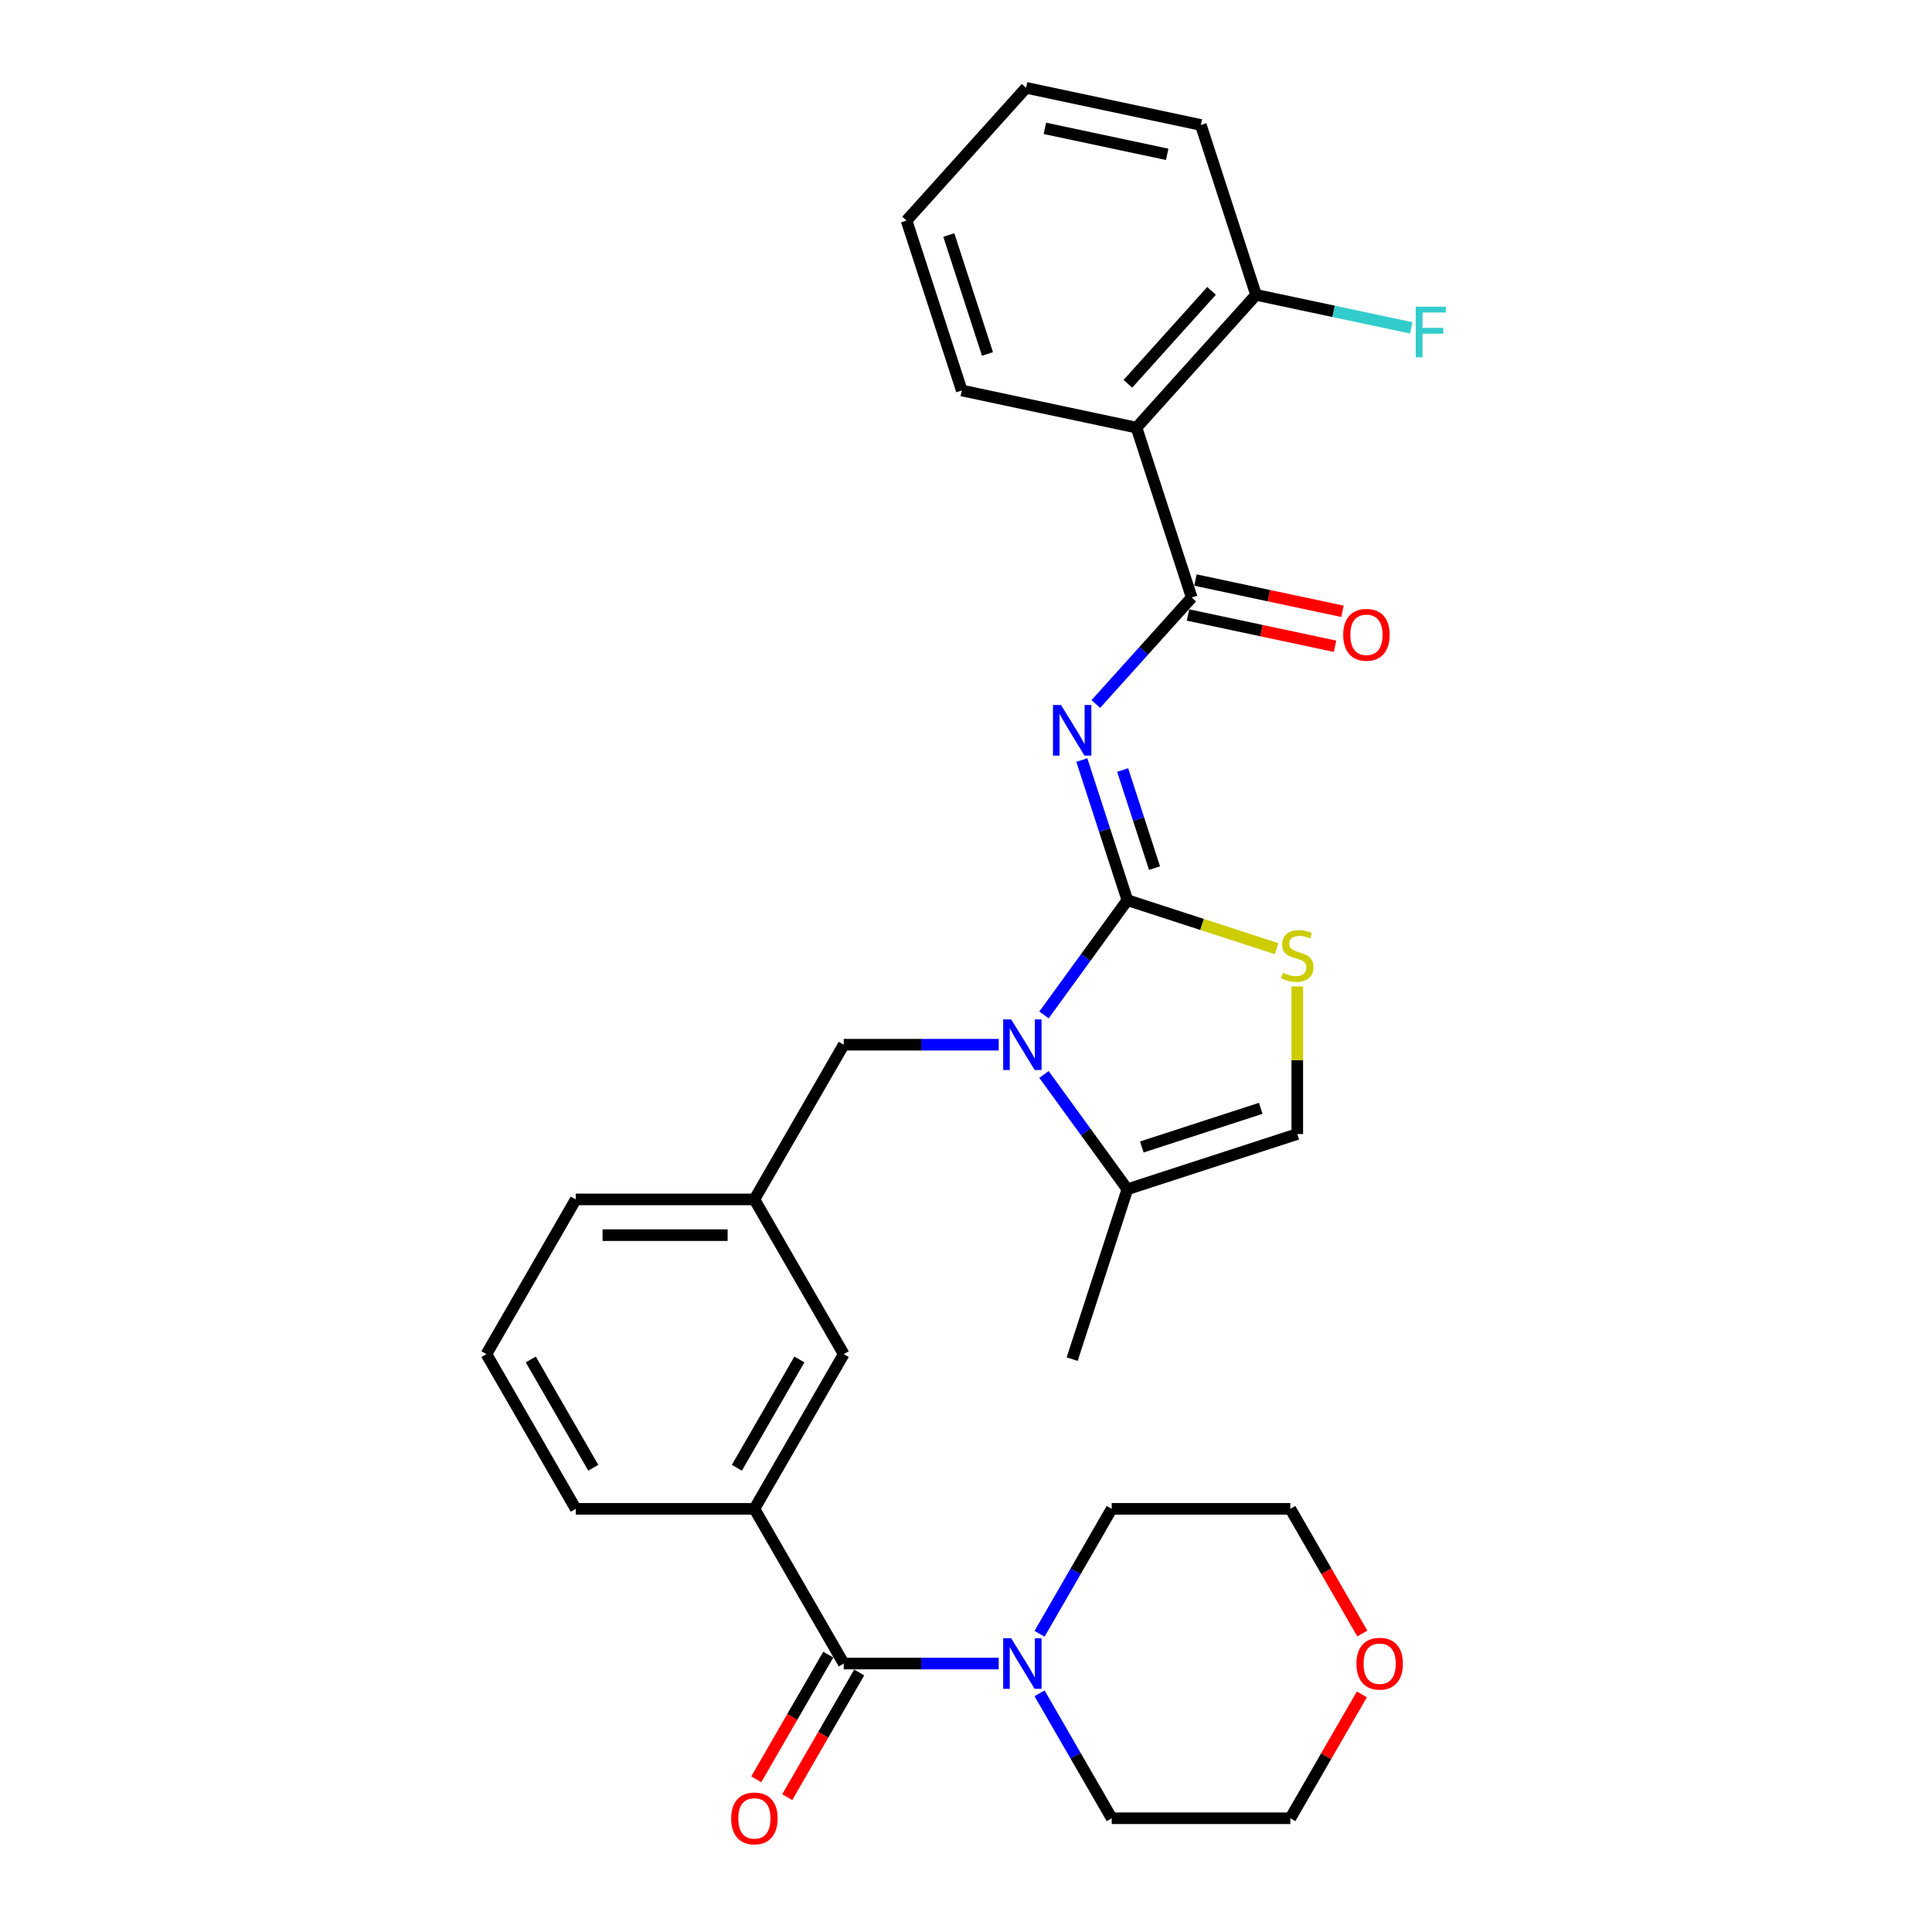 <?xml version='1.0' encoding='iso-8859-1'?>
<svg version='1.1' baseProfile='full'
              xmlns='http://www.w3.org/2000/svg'
                      xmlns:rdkit='http://www.rdkit.org/xml'
                      xmlns:xlink='http://www.w3.org/1999/xlink'
                  xml:space='preserve'
width='1000px' height='1000px' viewBox='0 0 1000 1000'>
<!-- END OF HEADER -->
<rect style='opacity:1.0;fill:#FFFFFF;stroke:none' width='1000' height='1000' x='0' y='0'> </rect>
<path class='bond-0' d='M 704.895,877.012 L 686.385,909.071' style='fill:none;fill-rule:evenodd;stroke:#FF0000;stroke-width:6px;stroke-linecap:butt;stroke-linejoin:miter;stroke-opacity:1' />
<path class='bond-0' d='M 686.385,909.071 L 667.876,941.13' style='fill:none;fill-rule:evenodd;stroke:#000000;stroke-width:6px;stroke-linecap:butt;stroke-linejoin:miter;stroke-opacity:1' />
<path class='bond-1' d='M 705.13,845.499 L 686.503,813.237' style='fill:none;fill-rule:evenodd;stroke:#FF0000;stroke-width:6px;stroke-linecap:butt;stroke-linejoin:miter;stroke-opacity:1' />
<path class='bond-1' d='M 686.503,813.237 L 667.876,780.974' style='fill:none;fill-rule:evenodd;stroke:#000000;stroke-width:6px;stroke-linecap:butt;stroke-linejoin:miter;stroke-opacity:1' />
<path class='bond-2' d='M 436.71,861.052 L 476.822,861.052' style='fill:none;fill-rule:evenodd;stroke:#000000;stroke-width:6px;stroke-linecap:butt;stroke-linejoin:miter;stroke-opacity:1' />
<path class='bond-2' d='M 476.822,861.052 L 516.934,861.052' style='fill:none;fill-rule:evenodd;stroke:#0000FF;stroke-width:6px;stroke-linecap:butt;stroke-linejoin:miter;stroke-opacity:1' />
<path class='bond-3' d='M 428.703,856.429 L 410.076,888.691' style='fill:none;fill-rule:evenodd;stroke:#000000;stroke-width:6px;stroke-linecap:butt;stroke-linejoin:miter;stroke-opacity:1' />
<path class='bond-3' d='M 410.076,888.691 L 391.449,920.954' style='fill:none;fill-rule:evenodd;stroke:#FF0000;stroke-width:6px;stroke-linecap:butt;stroke-linejoin:miter;stroke-opacity:1' />
<path class='bond-3' d='M 444.718,865.675 L 426.091,897.938' style='fill:none;fill-rule:evenodd;stroke:#000000;stroke-width:6px;stroke-linecap:butt;stroke-linejoin:miter;stroke-opacity:1' />
<path class='bond-3' d='M 426.091,897.938 L 407.464,930.201' style='fill:none;fill-rule:evenodd;stroke:#FF0000;stroke-width:6px;stroke-linecap:butt;stroke-linejoin:miter;stroke-opacity:1' />
<path class='bond-4' d='M 436.71,861.052 L 390.477,780.974' style='fill:none;fill-rule:evenodd;stroke:#000000;stroke-width:6px;stroke-linecap:butt;stroke-linejoin:miter;stroke-opacity:1' />
<path class='bond-5' d='M 538.071,845.647 L 556.74,813.311' style='fill:none;fill-rule:evenodd;stroke:#0000FF;stroke-width:6px;stroke-linecap:butt;stroke-linejoin:miter;stroke-opacity:1' />
<path class='bond-5' d='M 556.74,813.311 L 575.41,780.974' style='fill:none;fill-rule:evenodd;stroke:#000000;stroke-width:6px;stroke-linecap:butt;stroke-linejoin:miter;stroke-opacity:1' />
<path class='bond-6' d='M 538.071,876.457 L 556.74,908.794' style='fill:none;fill-rule:evenodd;stroke:#0000FF;stroke-width:6px;stroke-linecap:butt;stroke-linejoin:miter;stroke-opacity:1' />
<path class='bond-6' d='M 556.74,908.794 L 575.41,941.13' style='fill:none;fill-rule:evenodd;stroke:#000000;stroke-width:6px;stroke-linecap:butt;stroke-linejoin:miter;stroke-opacity:1' />
<path class='bond-7' d='M 575.41,780.974 L 667.876,780.974' style='fill:none;fill-rule:evenodd;stroke:#000000;stroke-width:6px;stroke-linecap:butt;stroke-linejoin:miter;stroke-opacity:1' />
<path class='bond-8' d='M 583.527,615.546 L 554.953,703.487' style='fill:none;fill-rule:evenodd;stroke:#000000;stroke-width:6px;stroke-linecap:butt;stroke-linejoin:miter;stroke-opacity:1' />
<path class='bond-9' d='M 583.527,615.546 L 671.468,586.973' style='fill:none;fill-rule:evenodd;stroke:#000000;stroke-width:6px;stroke-linecap:butt;stroke-linejoin:miter;stroke-opacity:1' />
<path class='bond-9' d='M 591.003,593.672 L 652.562,573.671' style='fill:none;fill-rule:evenodd;stroke:#000000;stroke-width:6px;stroke-linecap:butt;stroke-linejoin:miter;stroke-opacity:1' />
<path class='bond-10' d='M 583.527,615.546 L 561.948,585.845' style='fill:none;fill-rule:evenodd;stroke:#000000;stroke-width:6px;stroke-linecap:butt;stroke-linejoin:miter;stroke-opacity:1' />
<path class='bond-10' d='M 561.948,585.845 L 540.369,556.144' style='fill:none;fill-rule:evenodd;stroke:#0000FF;stroke-width:6px;stroke-linecap:butt;stroke-linejoin:miter;stroke-opacity:1' />
<path class='bond-11' d='M 671.468,586.973 L 671.468,548.775' style='fill:none;fill-rule:evenodd;stroke:#000000;stroke-width:6px;stroke-linecap:butt;stroke-linejoin:miter;stroke-opacity:1' />
<path class='bond-11' d='M 671.468,548.775 L 671.468,510.577' style='fill:none;fill-rule:evenodd;stroke:#CCCC00;stroke-width:6px;stroke-linecap:butt;stroke-linejoin:miter;stroke-opacity:1' />
<path class='bond-12' d='M 660.76,491.027 L 622.143,478.48' style='fill:none;fill-rule:evenodd;stroke:#CCCC00;stroke-width:6px;stroke-linecap:butt;stroke-linejoin:miter;stroke-opacity:1' />
<path class='bond-12' d='M 622.143,478.48 L 583.527,465.933' style='fill:none;fill-rule:evenodd;stroke:#000000;stroke-width:6px;stroke-linecap:butt;stroke-linejoin:miter;stroke-opacity:1' />
<path class='bond-13' d='M 583.527,465.933 L 561.948,495.634' style='fill:none;fill-rule:evenodd;stroke:#000000;stroke-width:6px;stroke-linecap:butt;stroke-linejoin:miter;stroke-opacity:1' />
<path class='bond-13' d='M 561.948,495.634 L 540.369,525.335' style='fill:none;fill-rule:evenodd;stroke:#0000FF;stroke-width:6px;stroke-linecap:butt;stroke-linejoin:miter;stroke-opacity:1' />
<path class='bond-14' d='M 583.527,465.933 L 571.743,429.665' style='fill:none;fill-rule:evenodd;stroke:#000000;stroke-width:6px;stroke-linecap:butt;stroke-linejoin:miter;stroke-opacity:1' />
<path class='bond-14' d='M 571.743,429.665 L 559.959,393.397' style='fill:none;fill-rule:evenodd;stroke:#0000FF;stroke-width:6px;stroke-linecap:butt;stroke-linejoin:miter;stroke-opacity:1' />
<path class='bond-14' d='M 597.58,449.338 L 589.331,423.95' style='fill:none;fill-rule:evenodd;stroke:#000000;stroke-width:6px;stroke-linecap:butt;stroke-linejoin:miter;stroke-opacity:1' />
<path class='bond-14' d='M 589.331,423.95 L 581.082,398.563' style='fill:none;fill-rule:evenodd;stroke:#0000FF;stroke-width:6px;stroke-linecap:butt;stroke-linejoin:miter;stroke-opacity:1' />
<path class='bond-15' d='M 516.934,540.74 L 476.822,540.74' style='fill:none;fill-rule:evenodd;stroke:#0000FF;stroke-width:6px;stroke-linecap:butt;stroke-linejoin:miter;stroke-opacity:1' />
<path class='bond-15' d='M 476.822,540.74 L 436.71,540.74' style='fill:none;fill-rule:evenodd;stroke:#000000;stroke-width:6px;stroke-linecap:butt;stroke-linejoin:miter;stroke-opacity:1' />
<path class='bond-16' d='M 298.011,780.974 L 251.778,700.896' style='fill:none;fill-rule:evenodd;stroke:#000000;stroke-width:6px;stroke-linecap:butt;stroke-linejoin:miter;stroke-opacity:1' />
<path class='bond-16' d='M 307.092,759.716 L 274.728,703.661' style='fill:none;fill-rule:evenodd;stroke:#000000;stroke-width:6px;stroke-linecap:butt;stroke-linejoin:miter;stroke-opacity:1' />
<path class='bond-17' d='M 298.011,780.974 L 390.477,780.974' style='fill:none;fill-rule:evenodd;stroke:#000000;stroke-width:6px;stroke-linecap:butt;stroke-linejoin:miter;stroke-opacity:1' />
<path class='bond-18' d='M 567.196,364.396 L 592.011,336.836' style='fill:none;fill-rule:evenodd;stroke:#0000FF;stroke-width:6px;stroke-linecap:butt;stroke-linejoin:miter;stroke-opacity:1' />
<path class='bond-18' d='M 592.011,336.836 L 616.825,309.276' style='fill:none;fill-rule:evenodd;stroke:#000000;stroke-width:6px;stroke-linecap:butt;stroke-linejoin:miter;stroke-opacity:1' />
<path class='bond-19' d='M 614.903,318.321 L 652.959,326.41' style='fill:none;fill-rule:evenodd;stroke:#000000;stroke-width:6px;stroke-linecap:butt;stroke-linejoin:miter;stroke-opacity:1' />
<path class='bond-19' d='M 652.959,326.41 L 691.016,334.499' style='fill:none;fill-rule:evenodd;stroke:#FF0000;stroke-width:6px;stroke-linecap:butt;stroke-linejoin:miter;stroke-opacity:1' />
<path class='bond-19' d='M 618.748,300.232 L 656.804,308.321' style='fill:none;fill-rule:evenodd;stroke:#000000;stroke-width:6px;stroke-linecap:butt;stroke-linejoin:miter;stroke-opacity:1' />
<path class='bond-19' d='M 656.804,308.321 L 694.861,316.41' style='fill:none;fill-rule:evenodd;stroke:#FF0000;stroke-width:6px;stroke-linecap:butt;stroke-linejoin:miter;stroke-opacity:1' />
<path class='bond-20' d='M 616.825,309.276 L 588.252,221.336' style='fill:none;fill-rule:evenodd;stroke:#000000;stroke-width:6px;stroke-linecap:butt;stroke-linejoin:miter;stroke-opacity:1' />
<path class='bond-21' d='M 251.778,700.896 L 298.011,620.818' style='fill:none;fill-rule:evenodd;stroke:#000000;stroke-width:6px;stroke-linecap:butt;stroke-linejoin:miter;stroke-opacity:1' />
<path class='bond-22' d='M 436.71,540.74 L 390.477,620.818' style='fill:none;fill-rule:evenodd;stroke:#000000;stroke-width:6px;stroke-linecap:butt;stroke-linejoin:miter;stroke-opacity:1' />
<path class='bond-23' d='M 298.011,620.818 L 390.477,620.818' style='fill:none;fill-rule:evenodd;stroke:#000000;stroke-width:6px;stroke-linecap:butt;stroke-linejoin:miter;stroke-opacity:1' />
<path class='bond-23' d='M 311.881,639.311 L 376.607,639.311' style='fill:none;fill-rule:evenodd;stroke:#000000;stroke-width:6px;stroke-linecap:butt;stroke-linejoin:miter;stroke-opacity:1' />
<path class='bond-24' d='M 390.477,620.818 L 436.71,700.896' style='fill:none;fill-rule:evenodd;stroke:#000000;stroke-width:6px;stroke-linecap:butt;stroke-linejoin:miter;stroke-opacity:1' />
<path class='bond-25' d='M 436.71,700.896 L 390.477,780.974' style='fill:none;fill-rule:evenodd;stroke:#000000;stroke-width:6px;stroke-linecap:butt;stroke-linejoin:miter;stroke-opacity:1' />
<path class='bond-25' d='M 413.76,703.661 L 381.397,759.716' style='fill:none;fill-rule:evenodd;stroke:#000000;stroke-width:6px;stroke-linecap:butt;stroke-linejoin:miter;stroke-opacity:1' />
<path class='bond-26' d='M 588.252,221.336 L 650.124,152.62' style='fill:none;fill-rule:evenodd;stroke:#000000;stroke-width:6px;stroke-linecap:butt;stroke-linejoin:miter;stroke-opacity:1' />
<path class='bond-26' d='M 583.789,198.654 L 627.1,150.553' style='fill:none;fill-rule:evenodd;stroke:#000000;stroke-width:6px;stroke-linecap:butt;stroke-linejoin:miter;stroke-opacity:1' />
<path class='bond-27' d='M 588.252,221.336 L 497.806,202.111' style='fill:none;fill-rule:evenodd;stroke:#000000;stroke-width:6px;stroke-linecap:butt;stroke-linejoin:miter;stroke-opacity:1' />
<path class='bond-28' d='M 650.124,152.62 L 690.298,161.159' style='fill:none;fill-rule:evenodd;stroke:#000000;stroke-width:6px;stroke-linecap:butt;stroke-linejoin:miter;stroke-opacity:1' />
<path class='bond-28' d='M 690.298,161.159 L 730.472,169.699' style='fill:none;fill-rule:evenodd;stroke:#33CCCC;stroke-width:6px;stroke-linecap:butt;stroke-linejoin:miter;stroke-opacity:1' />
<path class='bond-29' d='M 650.124,152.62 L 621.55,64.679' style='fill:none;fill-rule:evenodd;stroke:#000000;stroke-width:6px;stroke-linecap:butt;stroke-linejoin:miter;stroke-opacity:1' />
<path class='bond-30' d='M 497.806,202.111 L 469.232,114.17' style='fill:none;fill-rule:evenodd;stroke:#000000;stroke-width:6px;stroke-linecap:butt;stroke-linejoin:miter;stroke-opacity:1' />
<path class='bond-30' d='M 511.108,183.205 L 491.106,121.647' style='fill:none;fill-rule:evenodd;stroke:#000000;stroke-width:6px;stroke-linecap:butt;stroke-linejoin:miter;stroke-opacity:1' />
<path class='bond-31' d='M 621.55,64.679 L 531.104,45.455' style='fill:none;fill-rule:evenodd;stroke:#000000;stroke-width:6px;stroke-linecap:butt;stroke-linejoin:miter;stroke-opacity:1' />
<path class='bond-31' d='M 604.138,79.885 L 540.826,66.427' style='fill:none;fill-rule:evenodd;stroke:#000000;stroke-width:6px;stroke-linecap:butt;stroke-linejoin:miter;stroke-opacity:1' />
<path class='bond-32' d='M 469.232,114.17 L 531.104,45.455' style='fill:none;fill-rule:evenodd;stroke:#000000;stroke-width:6px;stroke-linecap:butt;stroke-linejoin:miter;stroke-opacity:1' />
<path class='bond-33' d='M 575.41,941.13 L 667.876,941.13' style='fill:none;fill-rule:evenodd;stroke:#000000;stroke-width:6px;stroke-linecap:butt;stroke-linejoin:miter;stroke-opacity:1' />
<path  class='atom-0' d='M 702.088 861.126
Q 702.088 854.838, 705.195 851.325
Q 708.302 847.811, 714.109 847.811
Q 719.916 847.811, 723.023 851.325
Q 726.13 854.838, 726.13 861.126
Q 726.13 867.488, 722.986 871.112
Q 719.842 874.7, 714.109 874.7
Q 708.339 874.7, 705.195 871.112
Q 702.088 867.525, 702.088 861.126
M 714.109 871.741
Q 718.104 871.741, 720.249 869.078
Q 722.431 866.378, 722.431 861.126
Q 722.431 855.985, 720.249 853.396
Q 718.104 850.77, 714.109 850.77
Q 710.115 850.77, 707.932 853.359
Q 705.787 855.948, 705.787 861.126
Q 705.787 866.415, 707.932 869.078
Q 710.115 871.741, 714.109 871.741
' fill='#FF0000'/>
<path  class='atom-2' d='M 523.388 847.959
L 531.969 861.829
Q 532.82 863.197, 534.188 865.675
Q 535.557 868.153, 535.631 868.301
L 535.631 847.959
L 539.107 847.959
L 539.107 874.145
L 535.52 874.145
L 526.31 858.981
Q 525.238 857.205, 524.091 855.171
Q 522.981 853.137, 522.648 852.508
L 522.648 874.145
L 519.246 874.145
L 519.246 847.959
L 523.388 847.959
' fill='#0000FF'/>
<path  class='atom-3' d='M 378.457 941.204
Q 378.457 934.916, 381.563 931.403
Q 384.67 927.889, 390.477 927.889
Q 396.284 927.889, 399.391 931.403
Q 402.498 934.916, 402.498 941.204
Q 402.498 947.566, 399.354 951.19
Q 396.21 954.778, 390.477 954.778
Q 384.707 954.778, 381.563 951.19
Q 378.457 947.603, 378.457 941.204
M 390.477 951.819
Q 394.472 951.819, 396.617 949.156
Q 398.799 946.456, 398.799 941.204
Q 398.799 936.063, 396.617 933.474
Q 394.472 930.848, 390.477 930.848
Q 386.483 930.848, 384.3 933.437
Q 382.155 936.026, 382.155 941.204
Q 382.155 946.493, 384.3 949.156
Q 386.483 951.819, 390.477 951.819
' fill='#FF0000'/>
<path  class='atom-7' d='M 664.07 503.494
Q 664.366 503.605, 665.587 504.123
Q 666.807 504.641, 668.139 504.974
Q 669.507 505.27, 670.839 505.27
Q 673.317 505.27, 674.759 504.086
Q 676.202 502.865, 676.202 500.757
Q 676.202 499.315, 675.462 498.427
Q 674.759 497.539, 673.65 497.059
Q 672.54 496.578, 670.691 496.023
Q 668.361 495.32, 666.955 494.654
Q 665.587 493.989, 664.588 492.583
Q 663.626 491.178, 663.626 488.811
Q 663.626 485.519, 665.846 483.484
Q 668.102 481.45, 672.54 481.45
Q 675.573 481.45, 679.013 482.893
L 678.162 485.741
Q 675.018 484.446, 672.651 484.446
Q 670.099 484.446, 668.694 485.519
Q 667.288 486.554, 667.325 488.367
Q 667.325 489.772, 668.028 490.623
Q 668.767 491.474, 669.803 491.954
Q 670.876 492.435, 672.651 492.99
Q 675.018 493.73, 676.424 494.469
Q 677.829 495.209, 678.828 496.726
Q 679.863 498.205, 679.863 500.757
Q 679.863 504.382, 677.422 506.342
Q 675.018 508.265, 670.987 508.265
Q 668.657 508.265, 666.881 507.748
Q 665.143 507.267, 663.072 506.416
L 664.07 503.494
' fill='#CCCC00'/>
<path  class='atom-9' d='M 523.388 527.646
L 531.969 541.516
Q 532.82 542.885, 534.188 545.363
Q 535.557 547.841, 535.631 547.989
L 535.631 527.646
L 539.107 527.646
L 539.107 553.833
L 535.52 553.833
L 526.31 538.668
Q 525.238 536.893, 524.091 534.859
Q 522.981 532.824, 522.648 532.196
L 522.648 553.833
L 519.246 553.833
L 519.246 527.646
L 523.388 527.646
' fill='#0000FF'/>
<path  class='atom-11' d='M 549.165 364.899
L 557.746 378.769
Q 558.596 380.137, 559.965 382.616
Q 561.333 385.094, 561.407 385.242
L 561.407 364.899
L 564.884 364.899
L 564.884 391.085
L 561.296 391.085
L 552.087 375.921
Q 551.014 374.146, 549.868 372.111
Q 548.758 370.077, 548.425 369.448
L 548.425 391.085
L 545.022 391.085
L 545.022 364.899
L 549.165 364.899
' fill='#0000FF'/>
<path  class='atom-14' d='M 695.25 328.575
Q 695.25 322.287, 698.357 318.774
Q 701.464 315.26, 707.271 315.26
Q 713.078 315.26, 716.185 318.774
Q 719.291 322.287, 719.291 328.575
Q 719.291 334.937, 716.148 338.562
Q 713.004 342.149, 707.271 342.149
Q 701.501 342.149, 698.357 338.562
Q 695.25 334.974, 695.25 328.575
M 707.271 339.19
Q 711.265 339.19, 713.411 336.527
Q 715.593 333.827, 715.593 328.575
Q 715.593 323.434, 713.411 320.845
Q 711.265 318.219, 707.271 318.219
Q 703.276 318.219, 701.094 320.808
Q 698.949 323.397, 698.949 328.575
Q 698.949 333.864, 701.094 336.527
Q 703.276 339.19, 707.271 339.19
' fill='#FF0000'/>
<path  class='atom-21' d='M 732.784 158.752
L 748.355 158.752
L 748.355 161.747
L 736.297 161.747
L 736.297 169.7
L 747.023 169.7
L 747.023 172.732
L 736.297 172.732
L 736.297 184.938
L 732.784 184.938
L 732.784 158.752
' fill='#33CCCC'/>
</svg>
